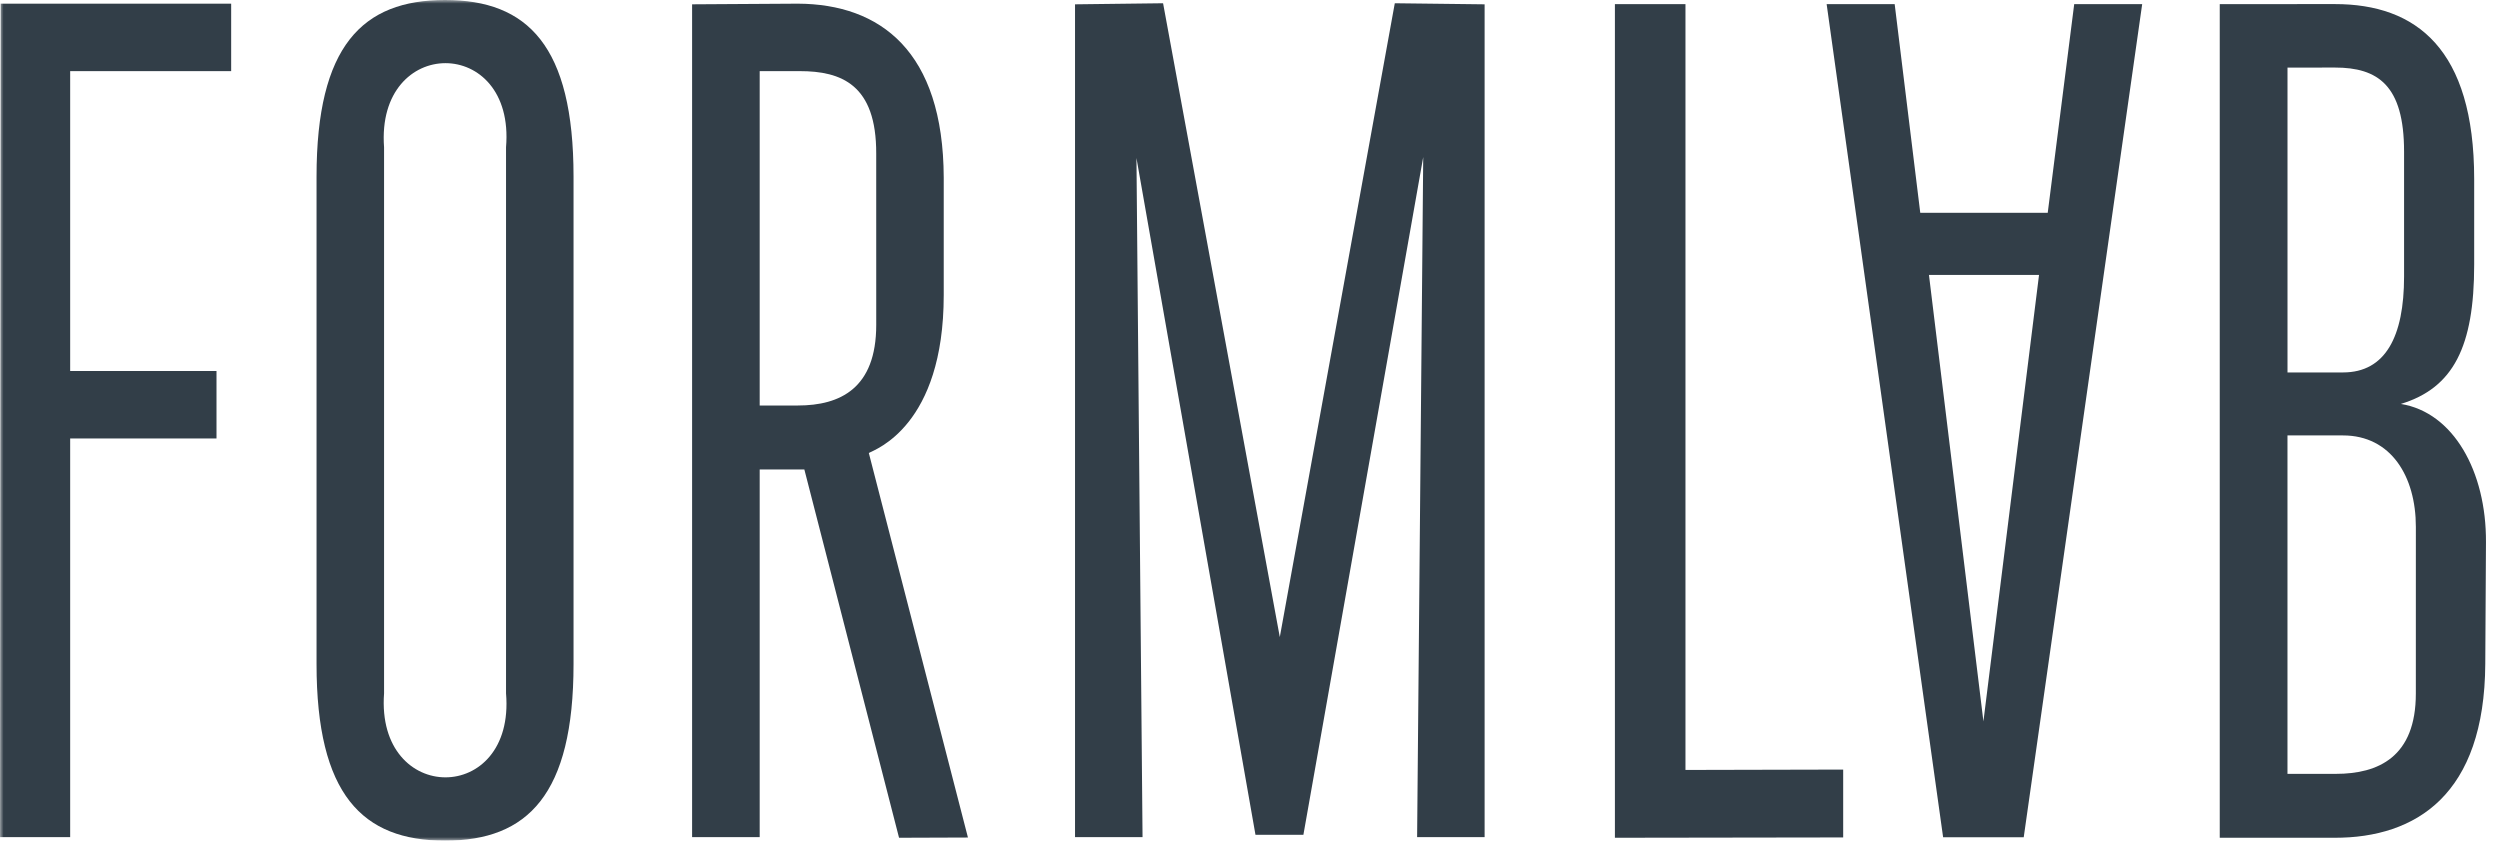 <?xml version="1.0" encoding="UTF-8"?> <svg xmlns="http://www.w3.org/2000/svg" width="342" height="115" viewBox="0 0 342 115" fill="none"><g clip-path="url(#clip0_920_243)"><mask id="mask0_920_243" style="mask-type:luminance" maskUnits="userSpaceOnUse" x="0" y="0" width="342" height="115"><path d="M342 0H0V115H342V0Z" fill="white"></path></mask><g mask="url(#mask0_920_243)"><path d="M9.599 9.73V50.755H29.618V59.985H9.599V114.521H0L0.089 0.5H31.623V9.73H9.599Z" fill="#323E48"></path><path d="M60.883 115C49.56 115 43.303 108.688 43.303 90.841V24.165C43.303 6.301 49.557 0 60.883 0C72.208 0 78.46 6.301 78.46 24.165V90.841C78.46 108.688 72.205 115 60.883 115ZM52.54 20.147V94.851C51.408 110.171 70.509 110.171 69.225 94.851V20.147C70.509 4.804 51.408 4.804 52.54 20.147Z" fill="#323E48"></path><path d="M118.853 61.966L132.416 114.578L122.992 114.613L110.035 64.222H103.926V114.524H94.679V0.591L109.138 0.5C120.423 0.556 129.049 6.979 129.103 24.313V40.361C129.101 58.259 119.739 61.485 118.853 61.966ZM119.866 21.041C119.907 11.556 115.082 9.73 109.4 9.73H103.926V55.473H109.138C114.944 55.473 119.869 53.12 119.869 44.443L119.866 21.041Z" fill="#323E48"></path><path d="M193.861 114.522L194.696 21.49L178.305 114.198H171.748L155.468 21.617L156.3 114.522H147.063V0.592L159.109 0.443L175.076 87.153L190.808 0.443L203.095 0.592V114.522H193.861Z" fill="#323E48"></path><path d="M220.919 114.613V0.564H230.572V105.329L252.147 105.278V114.565L220.919 114.613Z" fill="#323E48"></path><path d="M340.081 74.163L339.986 90.803C339.892 108.699 330.564 114.614 319.34 114.614H303.661V0.565L319.404 0.559C330.558 0.554 338.468 6.712 338.468 24.494V36.197C338.468 47.429 335.623 53.071 328.435 55.26C335.623 56.414 340.131 64.487 340.081 74.163ZM328.877 37.834V20.741C328.877 11.665 325.295 9.236 319.404 9.241L312.93 9.249V50.95H320.531C326.342 50.947 328.877 46.019 328.877 37.834ZM330.49 72.08C330.49 65.155 327.079 59.567 320.528 59.567H312.927V105.864H319.549C325.36 105.864 330.487 103.554 330.487 94.878L330.49 72.08Z" fill="#323E48"></path><path d="M276.846 114.536H265.818L249.884 0.562H259.191L262.692 29.112H280.129L283.752 0.562H293.051L276.846 114.536ZM263.881 37.608L271.332 98.685L278.94 37.608H263.881Z" fill="#323E48"></path></g></g><defs><clipPath id="clip0_920_243"><rect width="342" height="115" fill="white"></rect></clipPath></defs></svg> 